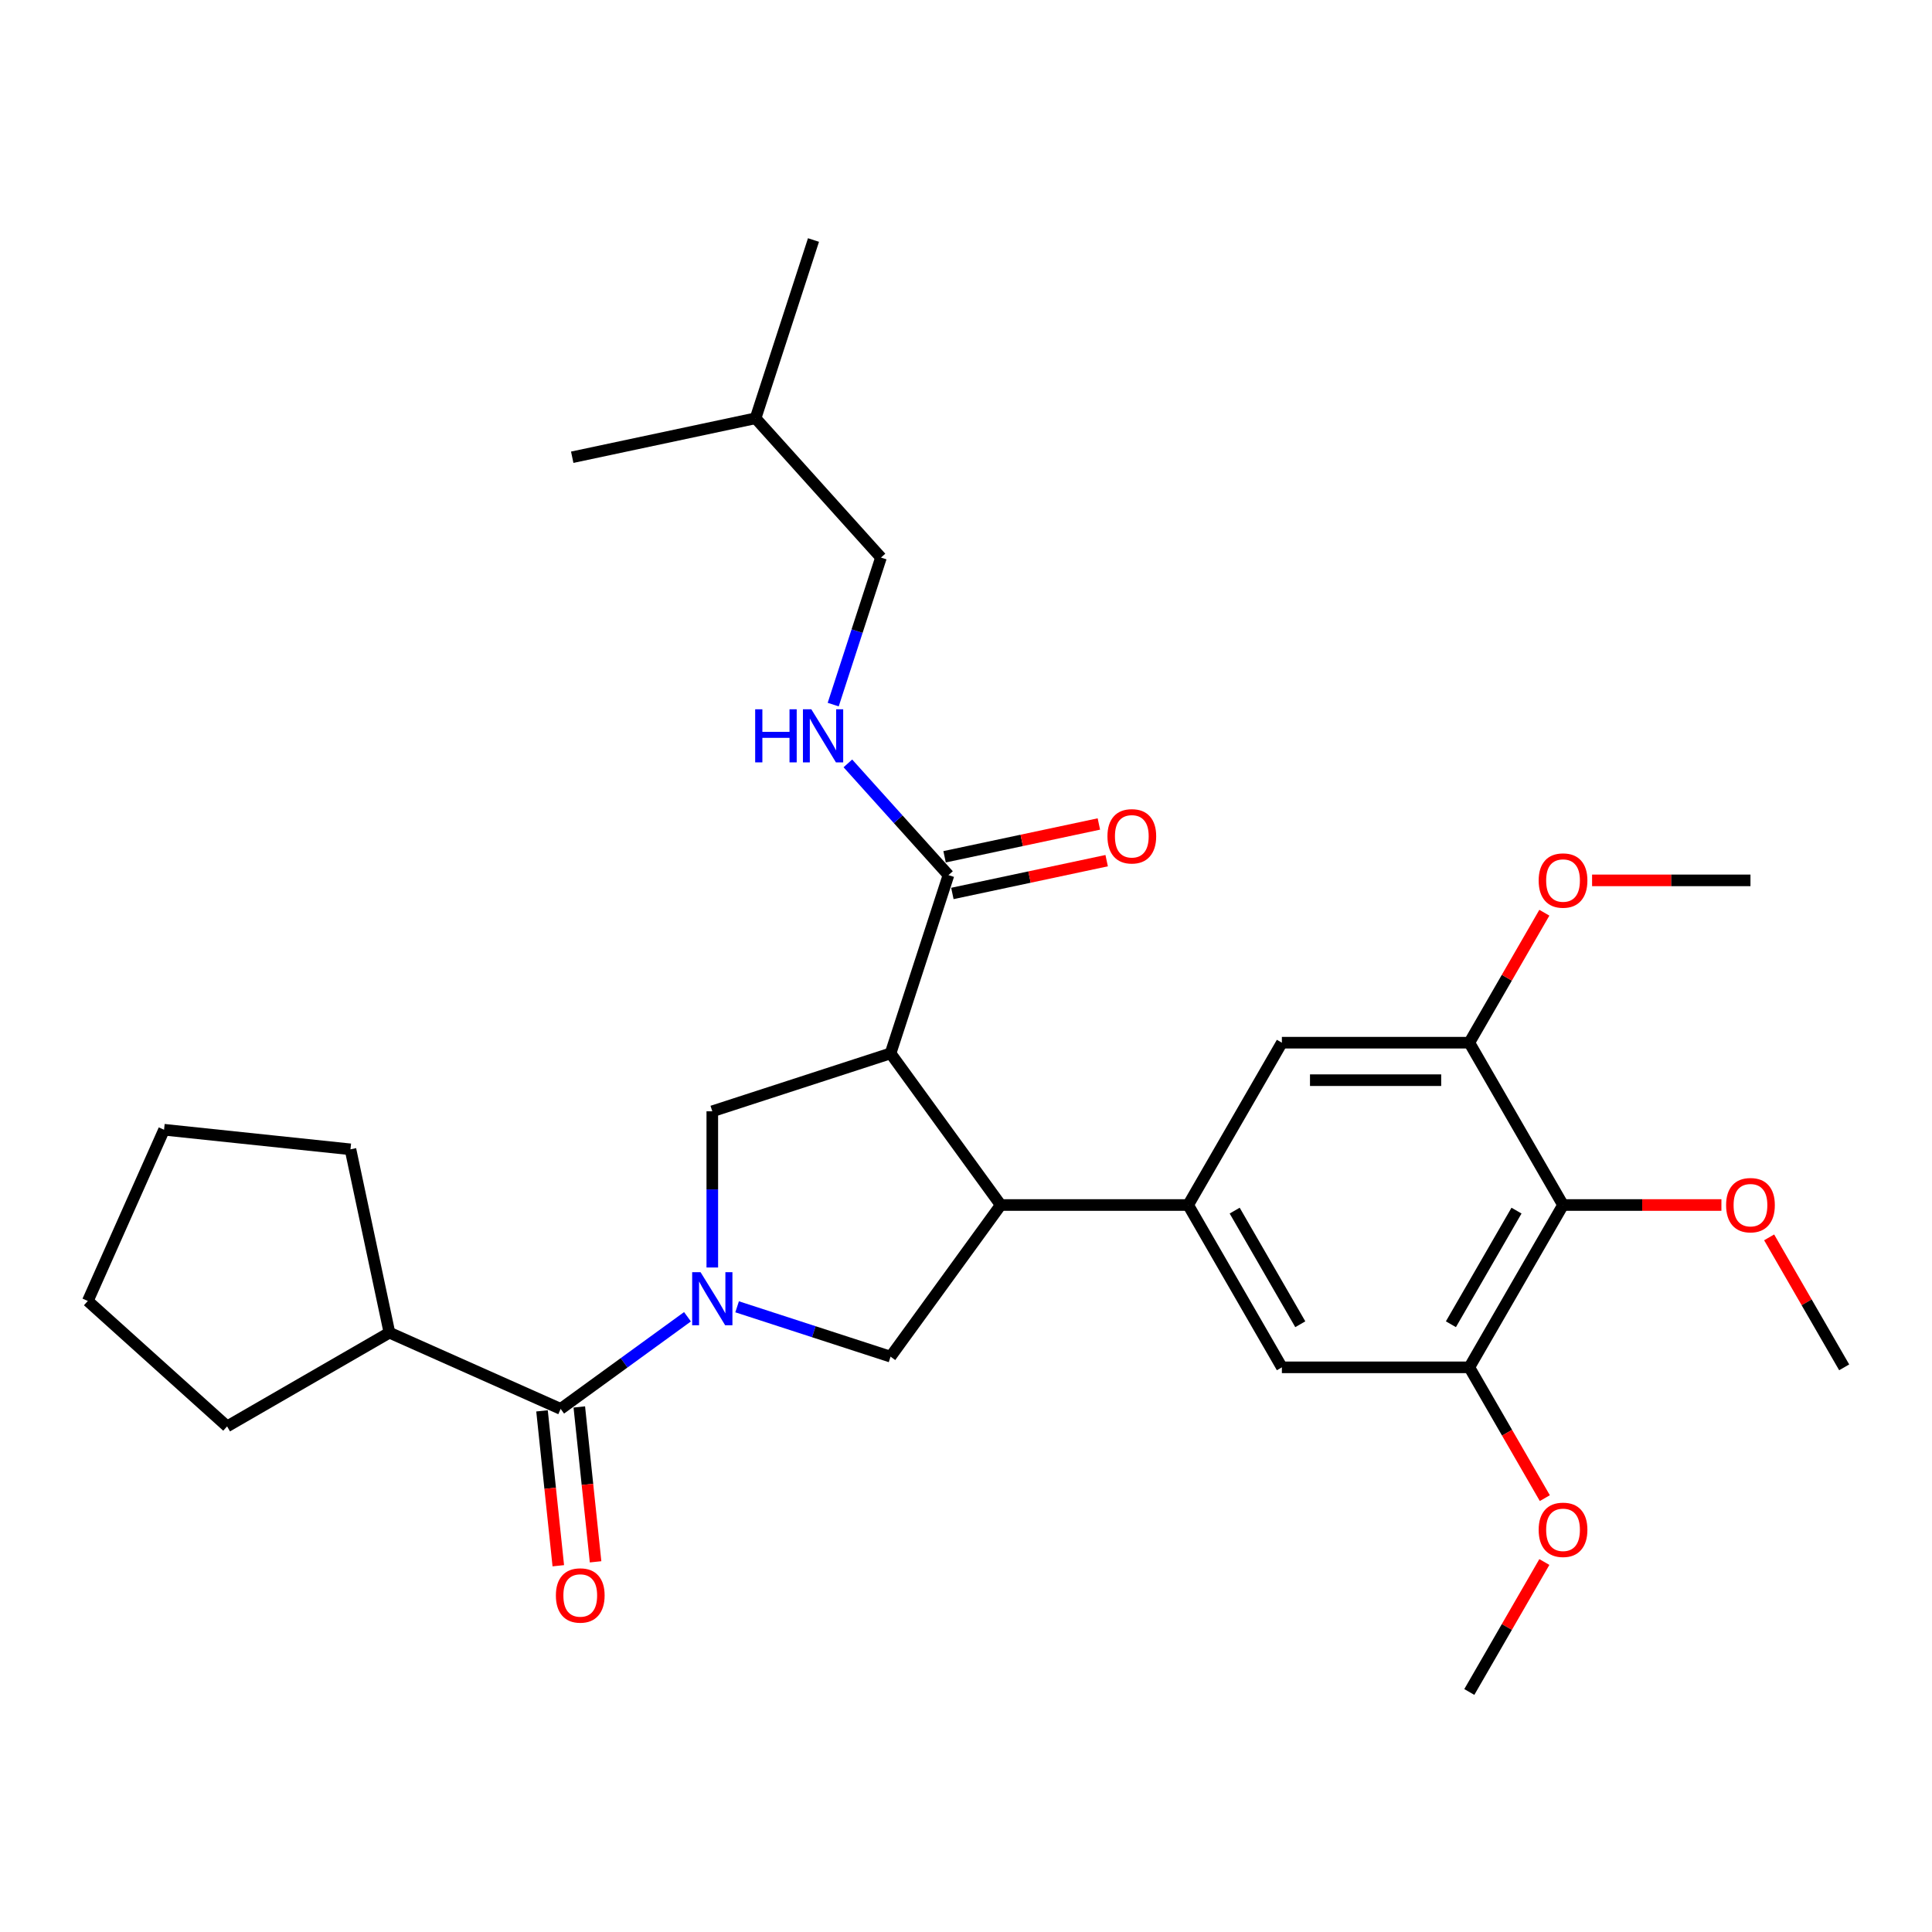 <?xml version='1.0' encoding='iso-8859-1'?>
<svg version='1.1' baseProfile='full'
              xmlns='http://www.w3.org/2000/svg'
                      xmlns:rdkit='http://www.rdkit.org/xml'
                      xmlns:xlink='http://www.w3.org/1999/xlink'
                  xml:space='preserve'
width='1000px' height='1000px' viewBox='0 0 1000 1000'>
<!-- END OF HEADER -->
<rect style='opacity:1.0;fill:#FFFFFF;stroke:none' width='1000' height='1000' x='0' y='0'> </rect>
<path class='bond-2' d='M 368.684,656.059 L 368.684,615.633' style='fill:none;fill-rule:evenodd;stroke:#0000FF;stroke-width:6px;stroke-linecap:butt;stroke-linejoin:miter;stroke-opacity:1' />
<path class='bond-2' d='M 368.684,615.633 L 368.684,575.206' style='fill:none;fill-rule:evenodd;stroke:#000000;stroke-width:6px;stroke-linecap:butt;stroke-linejoin:miter;stroke-opacity:1' />
<path class='bond-3' d='M 355.839,681.554 L 323.018,705.4' style='fill:none;fill-rule:evenodd;stroke:#0000FF;stroke-width:6px;stroke-linecap:butt;stroke-linejoin:miter;stroke-opacity:1' />
<path class='bond-3' d='M 323.018,705.4 L 290.197,729.246' style='fill:none;fill-rule:evenodd;stroke:#000000;stroke-width:6px;stroke-linecap:butt;stroke-linejoin:miter;stroke-opacity:1' />
<path class='bond-5' d='M 381.529,676.395 L 421.24,689.298' style='fill:none;fill-rule:evenodd;stroke:#0000FF;stroke-width:6px;stroke-linecap:butt;stroke-linejoin:miter;stroke-opacity:1' />
<path class='bond-5' d='M 421.24,689.298 L 460.951,702.201' style='fill:none;fill-rule:evenodd;stroke:#000000;stroke-width:6px;stroke-linecap:butt;stroke-linejoin:miter;stroke-opacity:1' />
<path class='bond-0' d='M 460.951,545.227 L 368.684,575.206' style='fill:none;fill-rule:evenodd;stroke:#000000;stroke-width:6px;stroke-linecap:butt;stroke-linejoin:miter;stroke-opacity:1' />
<path class='bond-6' d='M 460.951,545.227 L 490.931,452.96' style='fill:none;fill-rule:evenodd;stroke:#000000;stroke-width:6px;stroke-linecap:butt;stroke-linejoin:miter;stroke-opacity:1' />
<path class='bond-30' d='M 460.951,545.227 L 517.976,623.714' style='fill:none;fill-rule:evenodd;stroke:#000000;stroke-width:6px;stroke-linecap:butt;stroke-linejoin:miter;stroke-opacity:1' />
<path class='bond-1' d='M 517.976,623.714 L 460.951,702.201' style='fill:none;fill-rule:evenodd;stroke:#000000;stroke-width:6px;stroke-linecap:butt;stroke-linejoin:miter;stroke-opacity:1' />
<path class='bond-4' d='M 517.976,623.714 L 614.991,623.714' style='fill:none;fill-rule:evenodd;stroke:#000000;stroke-width:6px;stroke-linecap:butt;stroke-linejoin:miter;stroke-opacity:1' />
<path class='bond-13' d='M 280.549,730.26 L 284.762,770.343' style='fill:none;fill-rule:evenodd;stroke:#000000;stroke-width:6px;stroke-linecap:butt;stroke-linejoin:miter;stroke-opacity:1' />
<path class='bond-13' d='M 284.762,770.343 L 288.974,810.426' style='fill:none;fill-rule:evenodd;stroke:#FF0000;stroke-width:6px;stroke-linecap:butt;stroke-linejoin:miter;stroke-opacity:1' />
<path class='bond-13' d='M 299.845,728.232 L 304.058,768.315' style='fill:none;fill-rule:evenodd;stroke:#000000;stroke-width:6px;stroke-linecap:butt;stroke-linejoin:miter;stroke-opacity:1' />
<path class='bond-13' d='M 304.058,768.315 L 308.271,808.398' style='fill:none;fill-rule:evenodd;stroke:#FF0000;stroke-width:6px;stroke-linecap:butt;stroke-linejoin:miter;stroke-opacity:1' />
<path class='bond-15' d='M 290.197,729.246 L 201.569,689.786' style='fill:none;fill-rule:evenodd;stroke:#000000;stroke-width:6px;stroke-linecap:butt;stroke-linejoin:miter;stroke-opacity:1' />
<path class='bond-10' d='M 614.991,623.714 L 663.499,539.696' style='fill:none;fill-rule:evenodd;stroke:#000000;stroke-width:6px;stroke-linecap:butt;stroke-linejoin:miter;stroke-opacity:1' />
<path class='bond-11' d='M 614.991,623.714 L 663.499,707.732' style='fill:none;fill-rule:evenodd;stroke:#000000;stroke-width:6px;stroke-linecap:butt;stroke-linejoin:miter;stroke-opacity:1' />
<path class='bond-11' d='M 639.071,626.615 L 673.026,685.428' style='fill:none;fill-rule:evenodd;stroke:#000000;stroke-width:6px;stroke-linecap:butt;stroke-linejoin:miter;stroke-opacity:1' />
<path class='bond-12' d='M 490.931,452.96 L 464.895,424.044' style='fill:none;fill-rule:evenodd;stroke:#000000;stroke-width:6px;stroke-linecap:butt;stroke-linejoin:miter;stroke-opacity:1' />
<path class='bond-12' d='M 464.895,424.044 L 438.86,395.129' style='fill:none;fill-rule:evenodd;stroke:#0000FF;stroke-width:6px;stroke-linecap:butt;stroke-linejoin:miter;stroke-opacity:1' />
<path class='bond-14' d='M 492.948,462.449 L 532.877,453.962' style='fill:none;fill-rule:evenodd;stroke:#000000;stroke-width:6px;stroke-linecap:butt;stroke-linejoin:miter;stroke-opacity:1' />
<path class='bond-14' d='M 532.877,453.962 L 572.806,445.475' style='fill:none;fill-rule:evenodd;stroke:#FF0000;stroke-width:6px;stroke-linecap:butt;stroke-linejoin:miter;stroke-opacity:1' />
<path class='bond-14' d='M 488.914,443.47 L 528.843,434.983' style='fill:none;fill-rule:evenodd;stroke:#000000;stroke-width:6px;stroke-linecap:butt;stroke-linejoin:miter;stroke-opacity:1' />
<path class='bond-14' d='M 528.843,434.983 L 568.772,426.496' style='fill:none;fill-rule:evenodd;stroke:#FF0000;stroke-width:6px;stroke-linecap:butt;stroke-linejoin:miter;stroke-opacity:1' />
<path class='bond-7' d='M 809.022,623.714 L 760.514,707.732' style='fill:none;fill-rule:evenodd;stroke:#000000;stroke-width:6px;stroke-linecap:butt;stroke-linejoin:miter;stroke-opacity:1' />
<path class='bond-7' d='M 784.942,626.615 L 750.987,685.428' style='fill:none;fill-rule:evenodd;stroke:#000000;stroke-width:6px;stroke-linecap:butt;stroke-linejoin:miter;stroke-opacity:1' />
<path class='bond-16' d='M 809.022,623.714 L 850.011,623.714' style='fill:none;fill-rule:evenodd;stroke:#000000;stroke-width:6px;stroke-linecap:butt;stroke-linejoin:miter;stroke-opacity:1' />
<path class='bond-16' d='M 850.011,623.714 L 891,623.714' style='fill:none;fill-rule:evenodd;stroke:#FF0000;stroke-width:6px;stroke-linecap:butt;stroke-linejoin:miter;stroke-opacity:1' />
<path class='bond-32' d='M 809.022,623.714 L 760.514,539.696' style='fill:none;fill-rule:evenodd;stroke:#000000;stroke-width:6px;stroke-linecap:butt;stroke-linejoin:miter;stroke-opacity:1' />
<path class='bond-8' d='M 760.514,539.696 L 663.499,539.696' style='fill:none;fill-rule:evenodd;stroke:#000000;stroke-width:6px;stroke-linecap:butt;stroke-linejoin:miter;stroke-opacity:1' />
<path class='bond-8' d='M 745.962,559.099 L 678.051,559.099' style='fill:none;fill-rule:evenodd;stroke:#000000;stroke-width:6px;stroke-linecap:butt;stroke-linejoin:miter;stroke-opacity:1' />
<path class='bond-17' d='M 760.514,539.696 L 779.935,506.06' style='fill:none;fill-rule:evenodd;stroke:#000000;stroke-width:6px;stroke-linecap:butt;stroke-linejoin:miter;stroke-opacity:1' />
<path class='bond-17' d='M 779.935,506.06 L 799.355,472.423' style='fill:none;fill-rule:evenodd;stroke:#FF0000;stroke-width:6px;stroke-linecap:butt;stroke-linejoin:miter;stroke-opacity:1' />
<path class='bond-9' d='M 760.514,707.732 L 663.499,707.732' style='fill:none;fill-rule:evenodd;stroke:#000000;stroke-width:6px;stroke-linecap:butt;stroke-linejoin:miter;stroke-opacity:1' />
<path class='bond-18' d='M 760.514,707.732 L 780.058,741.582' style='fill:none;fill-rule:evenodd;stroke:#000000;stroke-width:6px;stroke-linecap:butt;stroke-linejoin:miter;stroke-opacity:1' />
<path class='bond-18' d='M 780.058,741.582 L 799.601,775.432' style='fill:none;fill-rule:evenodd;stroke:#FF0000;stroke-width:6px;stroke-linecap:butt;stroke-linejoin:miter;stroke-opacity:1' />
<path class='bond-19' d='M 431.266,364.7 L 443.63,326.648' style='fill:none;fill-rule:evenodd;stroke:#0000FF;stroke-width:6px;stroke-linecap:butt;stroke-linejoin:miter;stroke-opacity:1' />
<path class='bond-19' d='M 443.63,326.648 L 455.994,288.596' style='fill:none;fill-rule:evenodd;stroke:#000000;stroke-width:6px;stroke-linecap:butt;stroke-linejoin:miter;stroke-opacity:1' />
<path class='bond-21' d='M 201.569,689.786 L 117.551,738.294' style='fill:none;fill-rule:evenodd;stroke:#000000;stroke-width:6px;stroke-linecap:butt;stroke-linejoin:miter;stroke-opacity:1' />
<path class='bond-22' d='M 201.569,689.786 L 181.398,594.891' style='fill:none;fill-rule:evenodd;stroke:#000000;stroke-width:6px;stroke-linecap:butt;stroke-linejoin:miter;stroke-opacity:1' />
<path class='bond-23' d='M 915.705,640.459 L 935.125,674.096' style='fill:none;fill-rule:evenodd;stroke:#FF0000;stroke-width:6px;stroke-linecap:butt;stroke-linejoin:miter;stroke-opacity:1' />
<path class='bond-23' d='M 935.125,674.096 L 954.545,707.732' style='fill:none;fill-rule:evenodd;stroke:#000000;stroke-width:6px;stroke-linecap:butt;stroke-linejoin:miter;stroke-opacity:1' />
<path class='bond-24' d='M 824.06,455.678 L 865.049,455.678' style='fill:none;fill-rule:evenodd;stroke:#FF0000;stroke-width:6px;stroke-linecap:butt;stroke-linejoin:miter;stroke-opacity:1' />
<path class='bond-24' d='M 865.049,455.678 L 906.038,455.678' style='fill:none;fill-rule:evenodd;stroke:#000000;stroke-width:6px;stroke-linecap:butt;stroke-linejoin:miter;stroke-opacity:1' />
<path class='bond-25' d='M 799.355,808.495 L 779.935,842.131' style='fill:none;fill-rule:evenodd;stroke:#FF0000;stroke-width:6px;stroke-linecap:butt;stroke-linejoin:miter;stroke-opacity:1' />
<path class='bond-25' d='M 779.935,842.131 L 760.514,875.768' style='fill:none;fill-rule:evenodd;stroke:#000000;stroke-width:6px;stroke-linecap:butt;stroke-linejoin:miter;stroke-opacity:1' />
<path class='bond-20' d='M 455.994,288.596 L 391.078,216.499' style='fill:none;fill-rule:evenodd;stroke:#000000;stroke-width:6px;stroke-linecap:butt;stroke-linejoin:miter;stroke-opacity:1' />
<path class='bond-26' d='M 391.078,216.499 L 421.058,124.232' style='fill:none;fill-rule:evenodd;stroke:#000000;stroke-width:6px;stroke-linecap:butt;stroke-linejoin:miter;stroke-opacity:1' />
<path class='bond-27' d='M 391.078,216.499 L 296.183,236.67' style='fill:none;fill-rule:evenodd;stroke:#000000;stroke-width:6px;stroke-linecap:butt;stroke-linejoin:miter;stroke-opacity:1' />
<path class='bond-29' d='M 117.551,738.294 L 45.455,673.378' style='fill:none;fill-rule:evenodd;stroke:#000000;stroke-width:6px;stroke-linecap:butt;stroke-linejoin:miter;stroke-opacity:1' />
<path class='bond-28' d='M 181.398,594.891 L 84.914,584.75' style='fill:none;fill-rule:evenodd;stroke:#000000;stroke-width:6px;stroke-linecap:butt;stroke-linejoin:miter;stroke-opacity:1' />
<path class='bond-31' d='M 84.914,584.75 L 45.455,673.378' style='fill:none;fill-rule:evenodd;stroke:#000000;stroke-width:6px;stroke-linecap:butt;stroke-linejoin:miter;stroke-opacity:1' />
<path  class='atom-0' d='M 362.611 658.485
L 371.614 673.037
Q 372.507 674.473, 373.942 677.073
Q 375.378 679.673, 375.456 679.828
L 375.456 658.485
L 379.104 658.485
L 379.104 685.959
L 375.34 685.959
L 365.677 670.049
Q 364.551 668.186, 363.348 666.052
Q 362.184 663.917, 361.835 663.258
L 361.835 685.959
L 358.265 685.959
L 358.265 658.485
L 362.611 658.485
' fill='#0000FF'/>
<path  class='atom-13' d='M 390.876 367.126
L 394.601 367.126
L 394.601 378.806
L 408.649 378.806
L 408.649 367.126
L 412.374 367.126
L 412.374 394.601
L 408.649 394.601
L 408.649 381.911
L 394.601 381.911
L 394.601 394.601
L 390.876 394.601
L 390.876 367.126
' fill='#0000FF'/>
<path  class='atom-13' d='M 419.942 367.126
L 428.945 381.678
Q 429.837 383.114, 431.273 385.714
Q 432.709 388.314, 432.787 388.469
L 432.787 367.126
L 436.434 367.126
L 436.434 394.601
L 432.67 394.601
L 423.007 378.69
Q 421.882 376.827, 420.679 374.693
Q 419.515 372.559, 419.166 371.899
L 419.166 394.601
L 415.595 394.601
L 415.595 367.126
L 419.942 367.126
' fill='#0000FF'/>
<path  class='atom-14' d='M 287.726 825.808
Q 287.726 819.211, 290.986 815.524
Q 294.245 811.838, 300.338 811.838
Q 306.431 811.838, 309.69 815.524
Q 312.95 819.211, 312.95 825.808
Q 312.95 832.482, 309.651 836.285
Q 306.353 840.05, 300.338 840.05
Q 294.284 840.05, 290.986 836.285
Q 287.726 832.521, 287.726 825.808
M 300.338 836.945
Q 304.529 836.945, 306.78 834.151
Q 309.069 831.318, 309.069 825.808
Q 309.069 820.414, 306.78 817.697
Q 304.529 814.942, 300.338 814.942
Q 296.147 814.942, 293.857 817.659
Q 291.607 820.375, 291.607 825.808
Q 291.607 831.357, 293.857 834.151
Q 296.147 836.945, 300.338 836.945
' fill='#FF0000'/>
<path  class='atom-15' d='M 573.214 432.867
Q 573.214 426.27, 576.474 422.583
Q 579.734 418.896, 585.826 418.896
Q 591.919 418.896, 595.179 422.583
Q 598.438 426.27, 598.438 432.867
Q 598.438 439.541, 595.14 443.344
Q 591.841 447.109, 585.826 447.109
Q 579.773 447.109, 576.474 443.344
Q 573.214 439.58, 573.214 432.867
M 585.826 444.004
Q 590.017 444.004, 592.268 441.21
Q 594.558 438.377, 594.558 432.867
Q 594.558 427.473, 592.268 424.756
Q 590.017 422.001, 585.826 422.001
Q 581.635 422.001, 579.346 424.717
Q 577.095 427.434, 577.095 432.867
Q 577.095 438.416, 579.346 441.21
Q 581.635 444.004, 585.826 444.004
' fill='#FF0000'/>
<path  class='atom-17' d='M 893.426 623.792
Q 893.426 617.195, 896.685 613.508
Q 899.945 609.822, 906.038 609.822
Q 912.13 609.822, 915.39 613.508
Q 918.65 617.195, 918.65 623.792
Q 918.65 630.466, 915.351 634.269
Q 912.053 638.034, 906.038 638.034
Q 899.984 638.034, 896.685 634.269
Q 893.426 630.505, 893.426 623.792
M 906.038 634.929
Q 910.229 634.929, 912.48 632.135
Q 914.769 629.302, 914.769 623.792
Q 914.769 618.398, 912.48 615.681
Q 910.229 612.926, 906.038 612.926
Q 901.847 612.926, 899.557 615.642
Q 897.306 618.359, 897.306 623.792
Q 897.306 629.341, 899.557 632.135
Q 901.847 634.929, 906.038 634.929
' fill='#FF0000'/>
<path  class='atom-18' d='M 796.41 455.756
Q 796.41 449.159, 799.67 445.472
Q 802.93 441.786, 809.022 441.786
Q 815.115 441.786, 818.375 445.472
Q 821.634 449.159, 821.634 455.756
Q 821.634 462.431, 818.336 466.234
Q 815.037 469.998, 809.022 469.998
Q 802.968 469.998, 799.67 466.234
Q 796.41 462.469, 796.41 455.756
M 809.022 466.893
Q 813.213 466.893, 815.464 464.099
Q 817.754 461.266, 817.754 455.756
Q 817.754 450.362, 815.464 447.646
Q 813.213 444.89, 809.022 444.89
Q 804.831 444.89, 802.542 447.607
Q 800.291 450.323, 800.291 455.756
Q 800.291 461.305, 802.542 464.099
Q 804.831 466.893, 809.022 466.893
' fill='#FF0000'/>
<path  class='atom-19' d='M 796.41 791.828
Q 796.41 785.23, 799.67 781.544
Q 802.93 777.857, 809.022 777.857
Q 815.115 777.857, 818.375 781.544
Q 821.634 785.23, 821.634 791.828
Q 821.634 798.502, 818.336 802.305
Q 815.037 806.069, 809.022 806.069
Q 802.968 806.069, 799.67 802.305
Q 796.41 798.541, 796.41 791.828
M 809.022 802.965
Q 813.213 802.965, 815.464 800.171
Q 817.754 797.338, 817.754 791.828
Q 817.754 786.433, 815.464 783.717
Q 813.213 780.962, 809.022 780.962
Q 804.831 780.962, 802.542 783.678
Q 800.291 786.395, 800.291 791.828
Q 800.291 797.377, 802.542 800.171
Q 804.831 802.965, 809.022 802.965
' fill='#FF0000'/>
</svg>
